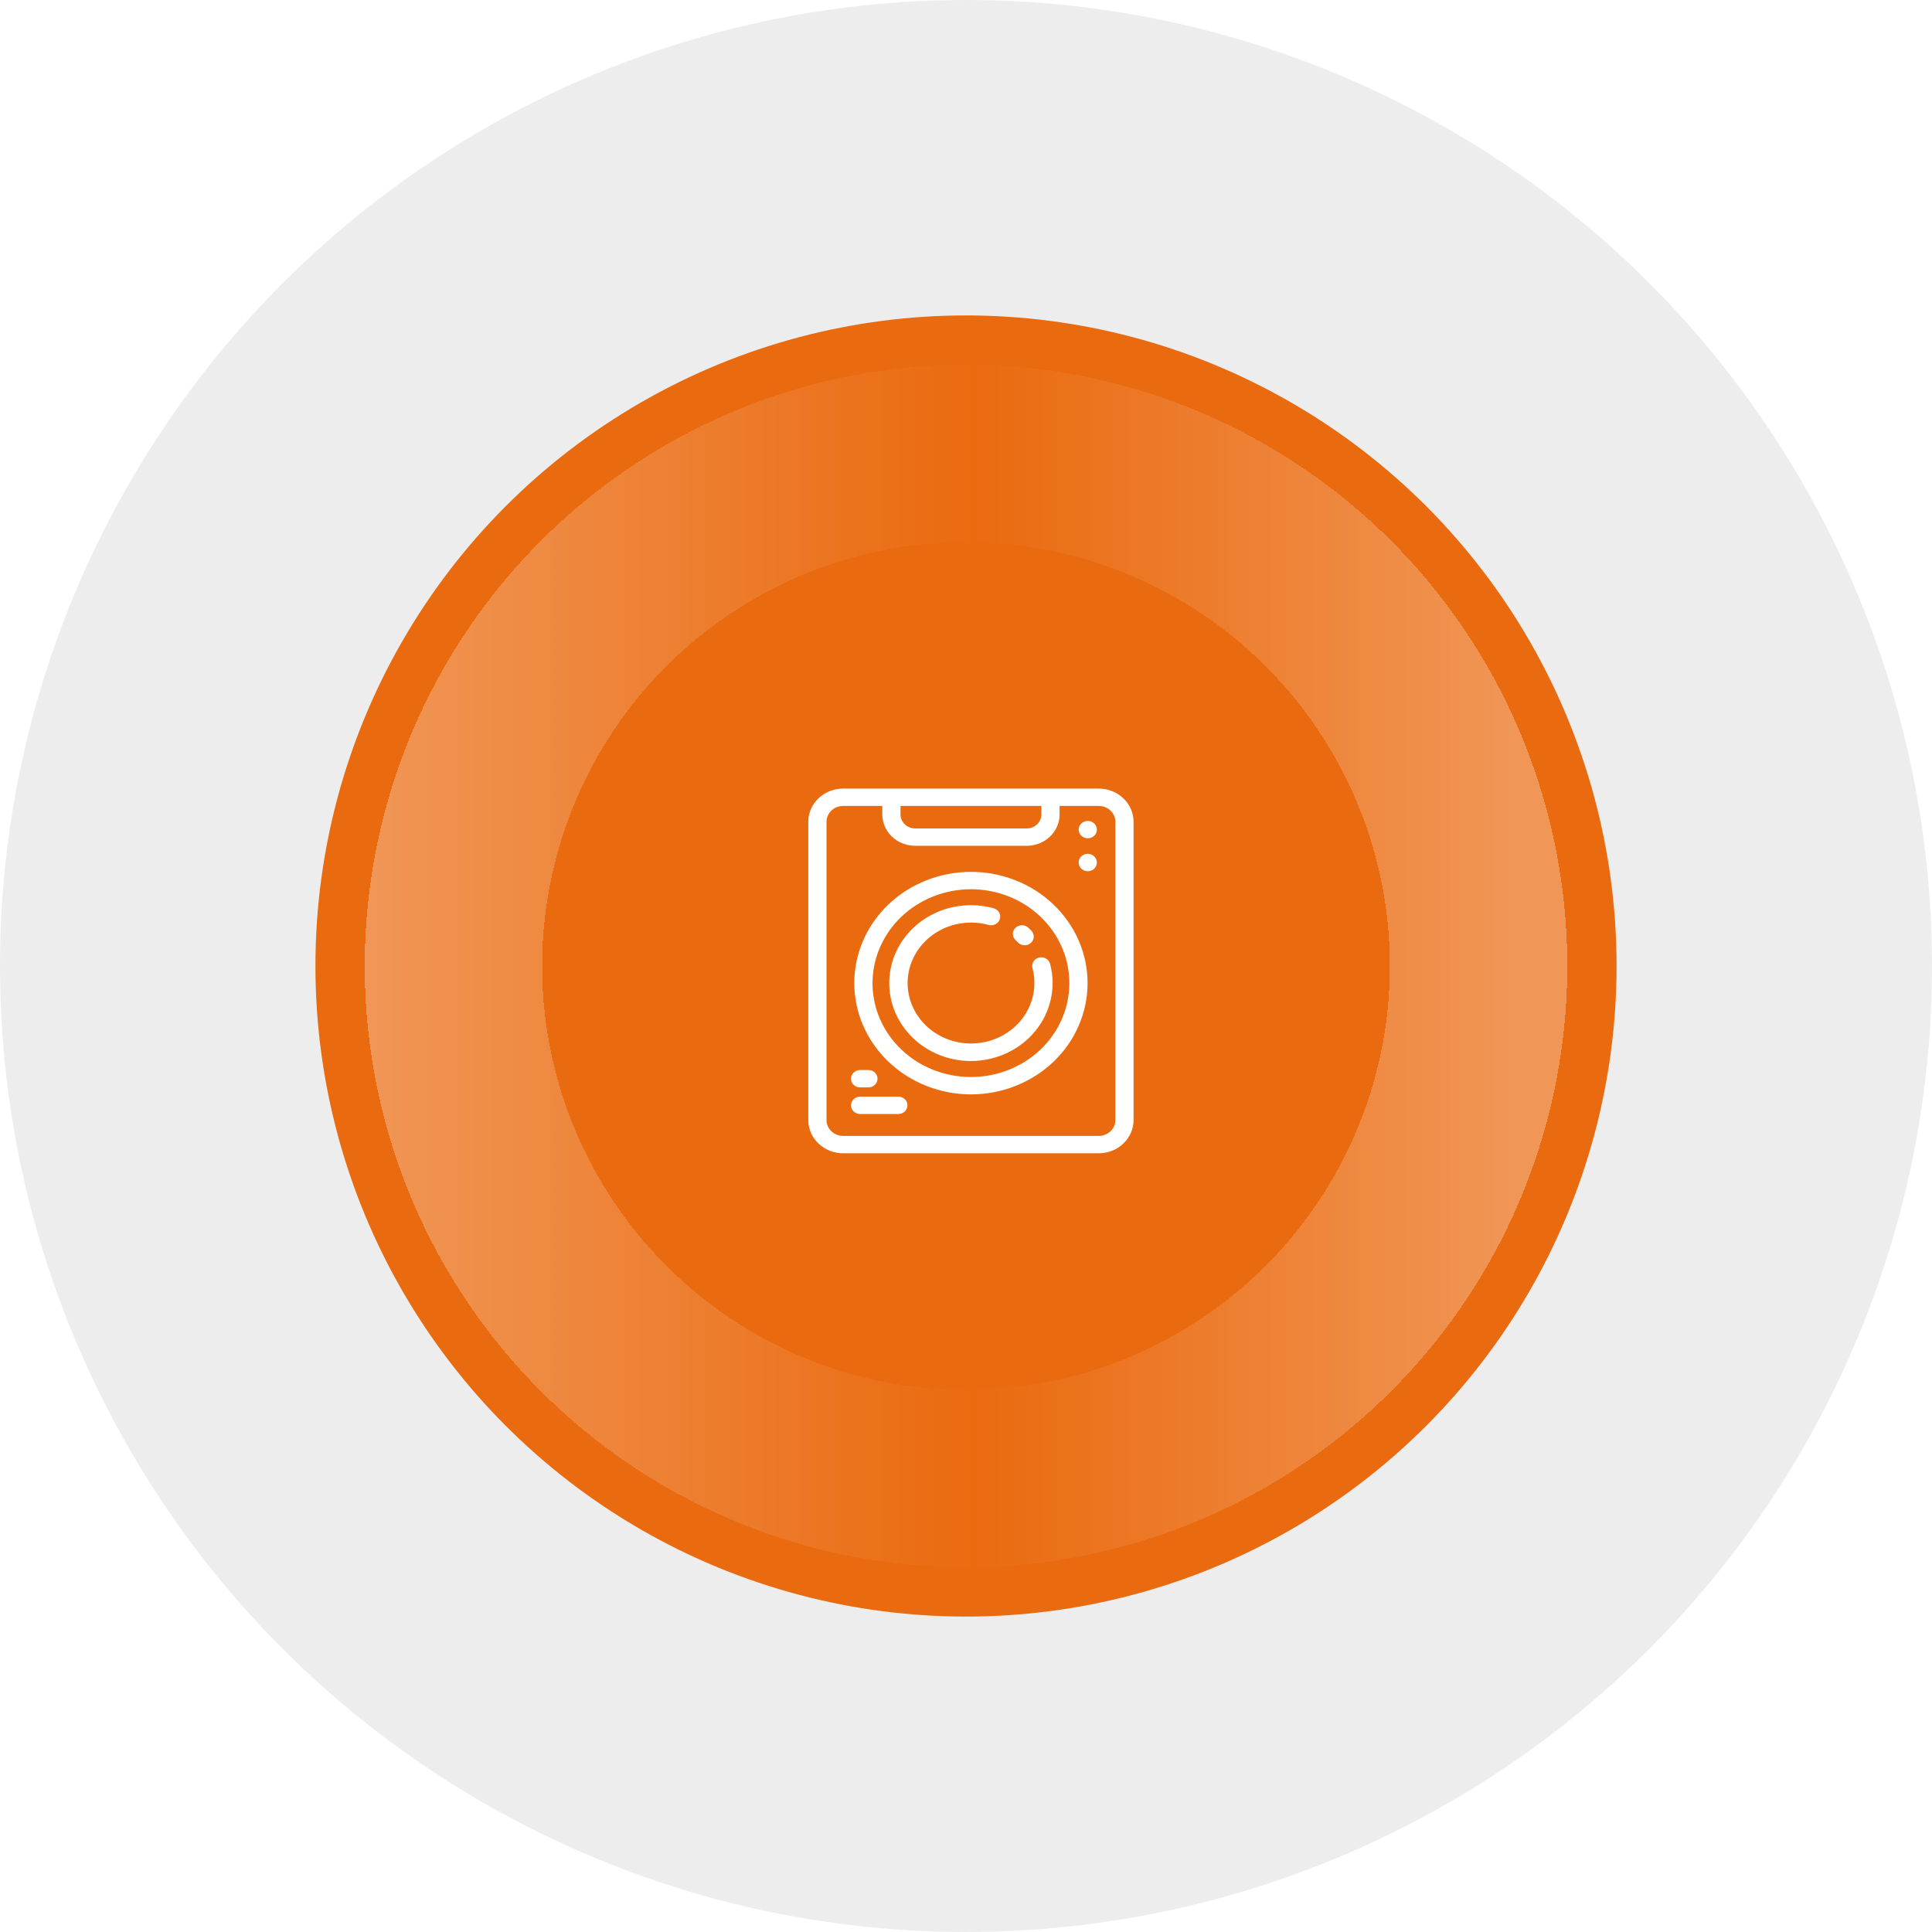 <svg width="196" height="196" viewBox="0 0 196 196" fill="none" xmlns="http://www.w3.org/2000/svg">
<circle opacity="0.1" cx="98" cy="98" r="98" fill="#4E4D4D"/>
<circle cx="98" cy="98" r="66" fill="#EA6A0F"/>
<path d="M111.467 117C112.404 116.999 113.302 116.644 113.964 116.012C114.627 115.38 114.999 114.524 115 113.63V83.37C114.999 82.476 114.627 81.62 113.964 80.988C113.302 80.356 112.404 80.001 111.467 80H85.533C84.596 80.001 83.698 80.356 83.035 80.988C82.374 81.62 82.001 82.476 82 83.37V113.63C82.001 114.524 82.374 115.38 83.035 116.012C83.698 116.644 84.596 116.999 85.533 117H111.467ZM105.647 81.761V82.627C105.646 83.409 104.982 84.042 104.163 84.043H92.839C92.019 84.042 91.355 83.409 91.354 82.627V81.761H105.647ZM83.848 113.63V83.37C83.849 82.482 84.603 81.763 85.534 81.762H89.508V82.628C89.509 83.471 89.86 84.278 90.485 84.874C91.109 85.47 91.957 85.805 92.84 85.806H104.163C105.046 85.805 105.893 85.47 106.518 84.874C107.142 84.278 107.493 83.471 107.495 82.628V81.762H111.469C112.4 81.763 113.154 82.482 113.154 83.37V113.63C113.154 114.518 112.4 115.238 111.469 115.238H85.534C84.603 115.237 83.849 114.518 83.849 113.63H83.848Z" fill="white"/>
<path d="M98.5 111.024C101.638 111.024 104.648 109.835 106.868 107.719C109.087 105.602 110.333 102.731 110.334 99.737C110.334 96.744 109.087 93.873 106.868 91.756C104.649 89.639 101.639 88.45 98.501 88.45C95.362 88.45 92.353 89.639 90.133 91.756C87.914 93.873 86.667 96.744 86.667 99.737C86.671 102.729 87.919 105.599 90.137 107.714C92.355 109.83 95.363 111.02 98.5 111.024L98.5 111.024ZM98.5 90.212V90.213C101.148 90.212 103.689 91.216 105.561 93.002C107.434 94.788 108.486 97.211 108.486 99.737C108.486 102.264 107.434 104.686 105.561 106.472C103.689 108.259 101.149 109.262 98.501 109.262C95.852 109.262 93.312 108.259 91.439 106.472C89.567 104.686 88.514 102.263 88.515 99.737C88.518 97.212 89.571 94.791 91.443 93.006C93.315 91.22 95.853 90.216 98.5 90.213L98.5 90.212Z" fill="white"/>
<path d="M98.5 107.64C101.057 107.638 103.47 106.511 105.04 104.585C106.609 102.66 107.16 100.152 106.532 97.787C106.473 97.559 106.321 97.363 106.11 97.243C105.899 97.122 105.647 97.087 105.408 97.144C105.17 97.202 104.966 97.348 104.84 97.55C104.715 97.752 104.68 97.993 104.742 98.22C105.21 99.98 104.837 101.846 103.724 103.318C102.61 104.79 100.871 105.716 98.973 105.847C97.075 105.978 95.214 105.301 93.89 103.997C92.566 102.694 91.914 100.898 92.112 99.093C92.309 97.288 93.334 95.659 94.911 94.644C96.489 93.629 98.457 93.332 100.285 93.834C100.521 93.901 100.775 93.874 100.992 93.762C101.207 93.649 101.367 93.459 101.435 93.233C101.504 93.007 101.475 92.765 101.355 92.56C101.235 92.355 101.034 92.204 100.797 92.141C98.491 91.506 96.01 91.856 93.995 93.1C91.98 94.345 90.63 96.361 90.294 98.628C89.958 100.895 90.669 103.19 92.242 104.918C93.816 106.647 96.099 107.64 98.499 107.64L98.5 107.64Z" fill="white"/>
<path d="M103.255 95.596C103.419 95.774 103.651 95.881 103.899 95.894C104.147 95.908 104.39 95.825 104.573 95.665C104.757 95.505 104.865 95.281 104.873 95.045C104.881 94.808 104.789 94.578 104.618 94.406C104.523 94.308 104.426 94.212 104.326 94.118C103.963 93.775 103.378 93.779 103.02 94.125C102.662 94.472 102.665 95.029 103.028 95.371C103.106 95.444 103.182 95.519 103.255 95.596Z" fill="white"/>
<path d="M87.257 113.015H91.137C91.648 113.015 92.061 112.621 92.061 112.134C92.061 111.648 91.648 111.253 91.137 111.253H87.257C86.747 111.253 86.334 111.648 86.334 112.134C86.334 112.621 86.747 113.015 87.257 113.015Z" fill="white"/>
<path d="M88.099 110.315C88.609 110.315 89.022 109.921 89.022 109.434C89.022 108.947 88.609 108.553 88.099 108.553H87.256C86.746 108.553 86.332 108.947 86.332 109.434C86.332 109.921 86.746 110.315 87.256 110.315H88.099Z" fill="white"/>
<path d="M110.353 85.044C110.598 85.044 110.834 84.952 111.007 84.787C111.05 84.746 111.089 84.7 111.122 84.652C111.156 84.604 111.184 84.553 111.208 84.5C111.231 84.447 111.248 84.392 111.258 84.335C111.271 84.278 111.278 84.221 111.277 84.163C111.278 84.105 111.271 84.047 111.258 83.991C111.247 83.935 111.23 83.879 111.208 83.826C111.184 83.773 111.155 83.722 111.122 83.674C111.088 83.626 111.049 83.581 111.007 83.54C110.646 83.197 110.063 83.197 109.702 83.54C109.659 83.58 109.62 83.625 109.587 83.674C109.553 83.722 109.524 83.773 109.501 83.826C109.478 83.879 109.46 83.935 109.448 83.991C109.436 84.048 109.43 84.105 109.43 84.163C109.431 84.649 109.844 85.043 110.353 85.044Z" fill="white"/>
<path d="M109.501 87.841C109.524 87.895 109.552 87.945 109.586 87.993C109.619 88.043 109.657 88.087 109.702 88.128C110.062 88.471 110.646 88.471 111.006 88.128C111.049 88.087 111.088 88.042 111.122 87.993C111.154 87.945 111.183 87.894 111.207 87.841C111.23 87.788 111.247 87.733 111.257 87.676C111.27 87.62 111.277 87.562 111.276 87.504C111.277 87.447 111.27 87.389 111.257 87.333C111.247 87.276 111.23 87.221 111.207 87.168C111.183 87.114 111.154 87.064 111.122 87.016C111.088 86.967 111.049 86.922 111.006 86.881C110.719 86.605 110.275 86.541 109.916 86.724C109.556 86.907 109.366 87.295 109.447 87.676C109.459 87.733 109.477 87.788 109.501 87.841Z" fill="white"/>
<g opacity="0.3" filter="url(#filter0_d_636_3045)">
<circle cx="98" cy="98" r="52" stroke="url(#paint0_linear_636_3045)" stroke-width="18" shape-rendering="crispEdges"/>
</g>
<defs>
<filter id="filter0_d_636_3045" x="19" y="19" width="158" height="158" filterUnits="userSpaceOnUse" color-interpolation-filters="sRGB">
<feFlood flood-opacity="0" result="BackgroundImageFix"/>
<feColorMatrix in="SourceAlpha" type="matrix" values="0 0 0 0 0 0 0 0 0 0 0 0 0 0 0 0 0 0 127 0" result="hardAlpha"/>
<feOffset/>
<feGaussianBlur stdDeviation="9"/>
<feComposite in2="hardAlpha" operator="out"/>
<feColorMatrix type="matrix" values="0 0 0 0 1 0 0 0 0 1 0 0 0 0 1 0 0 0 0.81 0"/>
<feBlend mode="normal" in2="BackgroundImageFix" result="effect1_dropShadow_636_3045"/>
<feBlend mode="normal" in="SourceGraphic" in2="effect1_dropShadow_636_3045" result="shape"/>
</filter>
<linearGradient id="paint0_linear_636_3045" x1="154" y1="98" x2="37" y2="98" gradientUnits="userSpaceOnUse">
<stop stop-color="white"/>
<stop offset="0.472" stop-color="white" stop-opacity="0"/>
<stop offset="1" stop-color="white"/>
</linearGradient>
</defs>
</svg>
